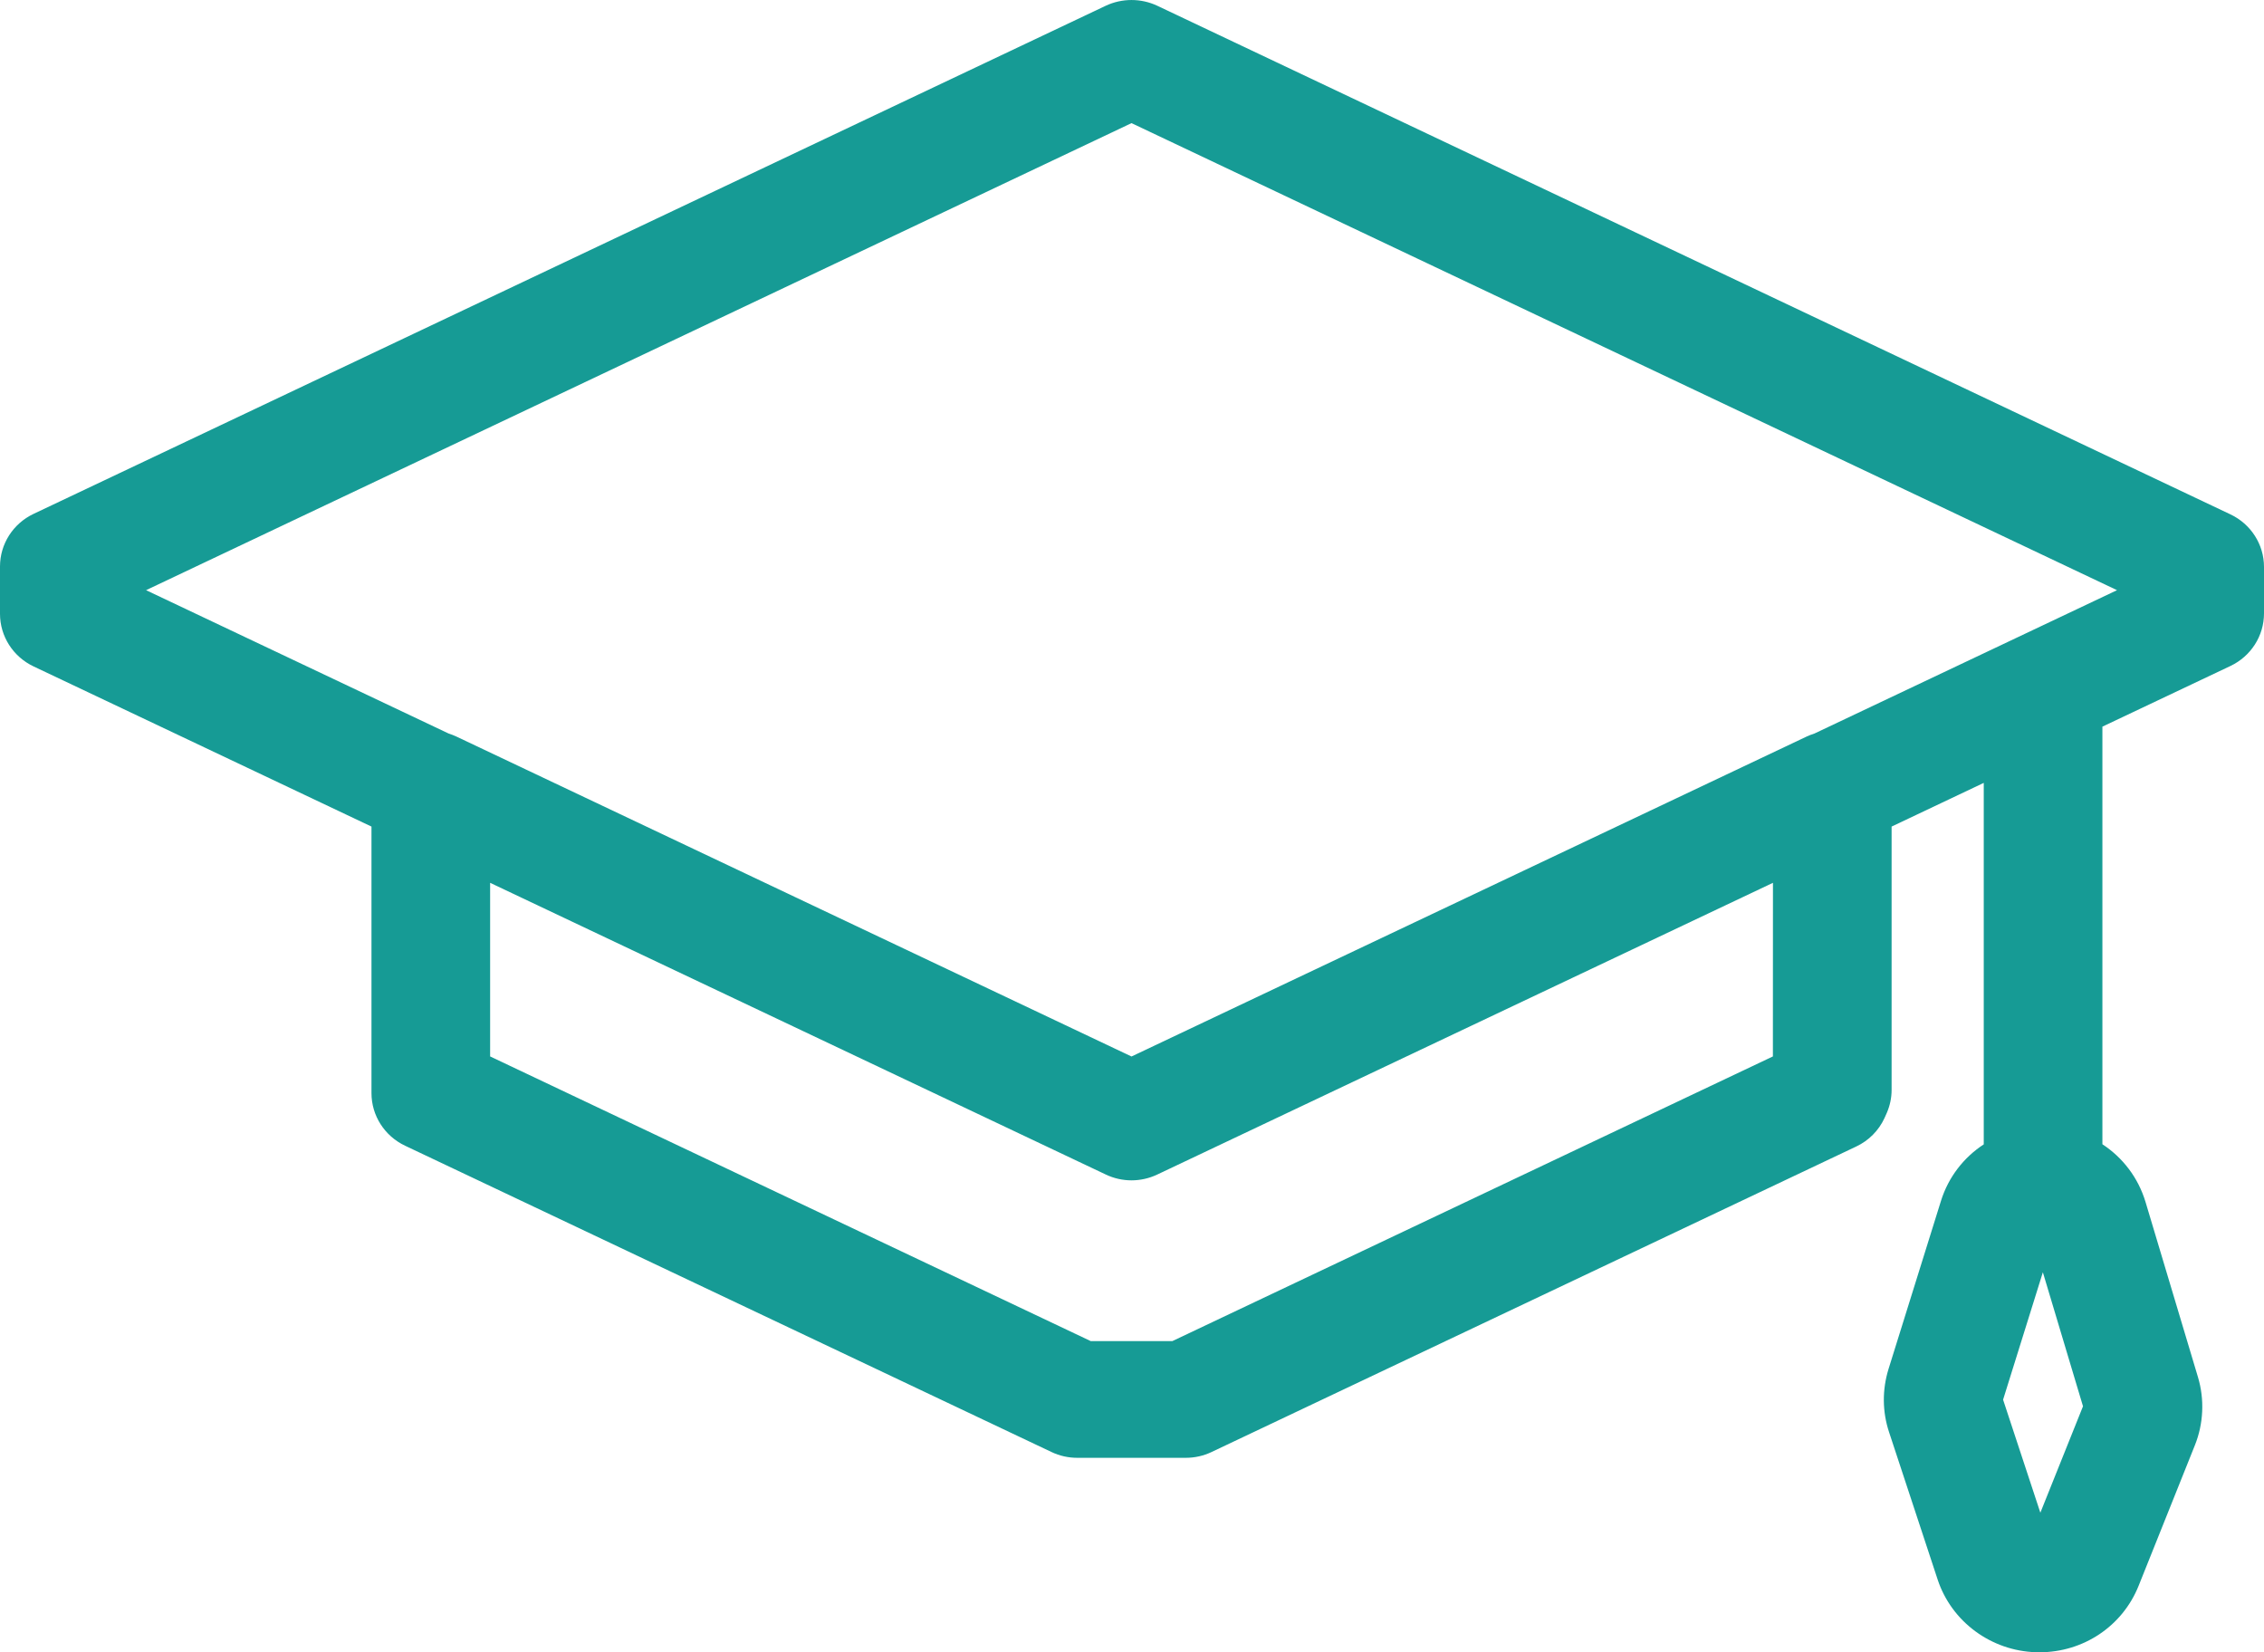 <svg width="37" height="27" viewBox="0 0 37 27" fill="none" xmlns="http://www.w3.org/2000/svg">
<path d="M0.549 10.89L6.071 13.507V17.863C6.071 18.229 6.284 18.563 6.62 18.722L17.184 23.727C17.315 23.79 17.459 23.822 17.605 23.822H19.38C19.526 23.822 19.669 23.79 19.801 23.727L30.336 18.735C30.54 18.639 30.703 18.475 30.797 18.272C30.811 18.243 30.823 18.214 30.836 18.185C30.887 18.067 30.914 17.939 30.914 17.811V13.507L32.42 12.793V18.7C32.094 18.913 31.843 19.233 31.721 19.623L30.864 22.37C30.759 22.709 30.761 23.067 30.873 23.404L31.667 25.813C31.894 26.5 32.54 26.977 33.274 26.999C33.279 26.999 33.283 27 33.288 27L33.312 27C33.318 27 33.322 27 33.328 27C34.049 27 34.687 26.573 34.951 25.913L35.87 23.618C36.012 23.264 36.03 22.868 35.921 22.504L35.064 19.642C34.944 19.243 34.691 18.916 34.359 18.698V11.874L36.451 10.883C36.787 10.724 37 10.39 37 10.024V9.264C37 8.898 36.787 8.564 36.451 8.405L18.913 0.094C18.647 -0.031 18.337 -0.031 18.071 0.094L0.549 8.397C0.213 8.556 0 8.89 0 9.257V10.031C0 10.397 0.213 10.731 0.549 10.89ZM33.345 24.719L32.736 22.872L33.386 20.79L34.042 22.98L33.345 24.719ZM28.974 17.263L19.159 21.915H17.826L8.01 17.263V14.426L18.072 19.193C18.204 19.256 18.348 19.288 18.492 19.288C18.636 19.288 18.78 19.256 18.913 19.193L28.975 14.426L28.974 17.263ZM18.492 2.012L34.598 9.644L29.652 11.987C29.608 12.001 29.565 12.017 29.523 12.037L18.492 17.264L7.461 12.037C7.419 12.017 7.376 12.001 7.333 11.987L2.387 9.644L18.492 2.012Z" fill="#169B95"/>
</svg>

